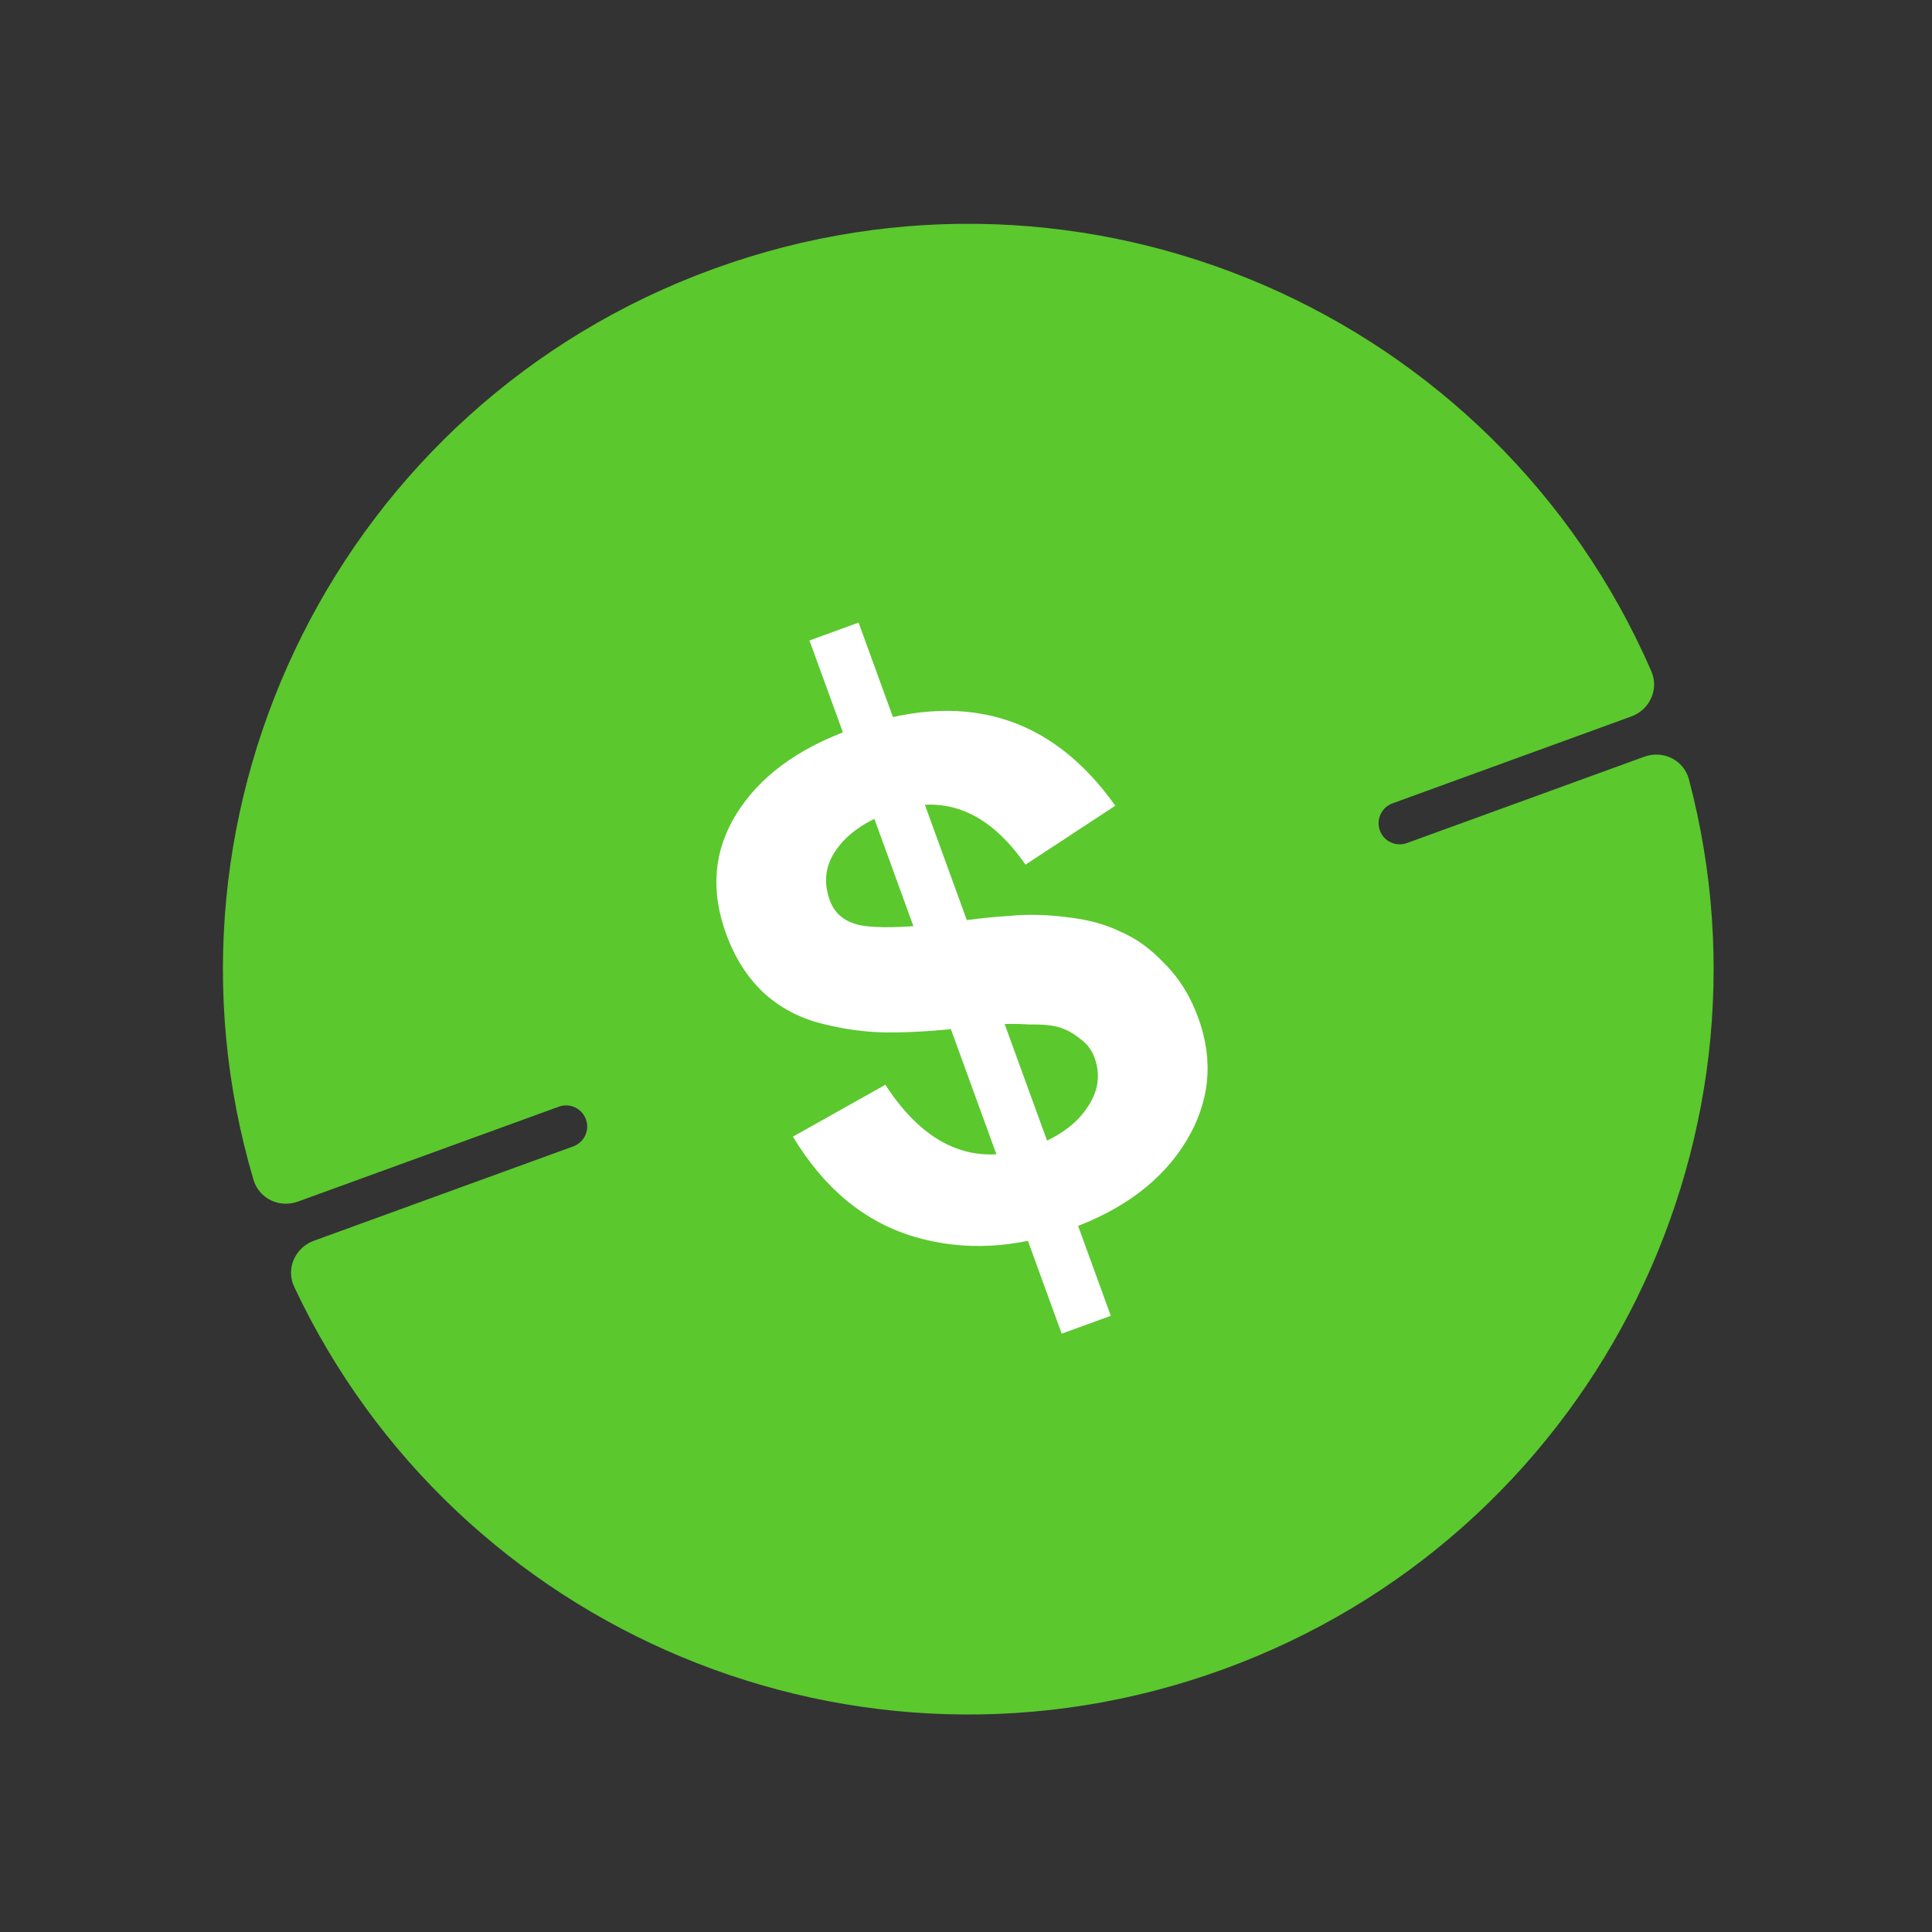 <?xml version="1.0" encoding="UTF-8"?> <svg xmlns="http://www.w3.org/2000/svg" width="55" height="55" viewBox="0 0 55 55" fill="none"><rect x="0" y="0" width="55" height="55" fill="#333333" stroke="none"/> <path fill-rule="evenodd" clip-rule="evenodd" d="M46.809 21.542C47.344 21.347 47.935 21.637 48.08 22.186C50.856 32.678 45.214 43.742 34.818 47.524C24.422 51.307 12.989 46.455 8.375 36.633C8.133 36.118 8.4 35.517 8.934 35.322L16.32 32.635C16.633 32.521 16.794 32.176 16.68 31.864V31.864C16.566 31.552 16.221 31.391 15.909 31.505L8.481 34.207C7.957 34.398 7.376 34.123 7.217 33.588C4.062 22.923 9.719 11.509 20.312 7.655C30.905 3.801 42.575 8.911 47.011 19.11C47.233 19.621 46.964 20.206 46.44 20.396L39.641 22.87C39.329 22.984 39.168 23.329 39.282 23.641V23.641C39.395 23.953 39.74 24.114 40.052 24L46.809 21.542Z" fill="#5BC82E"></path> <path d="M23.044 18.233L24.442 17.724L31.622 37.458L30.224 37.967L23.044 18.233ZM34.111 28.974C34.557 30.199 34.444 31.368 33.771 32.481C33.097 33.593 32.003 34.425 30.488 34.976C28.915 35.548 27.424 35.624 26.017 35.204C24.611 34.783 23.463 33.835 22.573 32.358L25.204 30.881C26.354 32.653 27.755 33.238 29.406 32.637C30.105 32.383 30.613 32.025 30.929 31.563C31.264 31.094 31.341 30.61 31.16 30.113C31.077 29.883 30.932 29.697 30.726 29.555C30.54 29.406 30.348 29.302 30.151 29.244C29.954 29.185 29.669 29.159 29.297 29.164C28.938 29.143 28.641 29.143 28.406 29.163C28.191 29.176 27.852 29.213 27.39 29.272C27.298 29.262 27.223 29.268 27.165 29.289C26.422 29.364 25.764 29.398 25.189 29.39C24.614 29.382 24.012 29.298 23.381 29.137C22.751 28.976 22.205 28.686 21.745 28.268C21.278 27.831 20.919 27.268 20.669 26.578C20.223 25.353 20.317 24.223 20.953 23.189C21.602 22.13 22.683 21.324 24.198 20.773C27.384 19.613 29.902 20.335 31.75 22.937L29.193 24.615C28.126 23.073 26.845 22.575 25.349 23.119C24.63 23.38 24.113 23.742 23.797 24.204C23.494 24.64 23.436 25.116 23.624 25.633C23.784 26.074 24.149 26.32 24.718 26.373C25.288 26.427 26.087 26.385 27.115 26.25C27.72 26.16 28.271 26.1 28.766 26.072C29.255 26.024 29.787 26.036 30.363 26.109C30.959 26.174 31.472 26.313 31.901 26.525C32.343 26.711 32.761 27.015 33.156 27.435C33.57 27.848 33.889 28.361 34.111 28.974Z" fill="white"></path> </svg> 